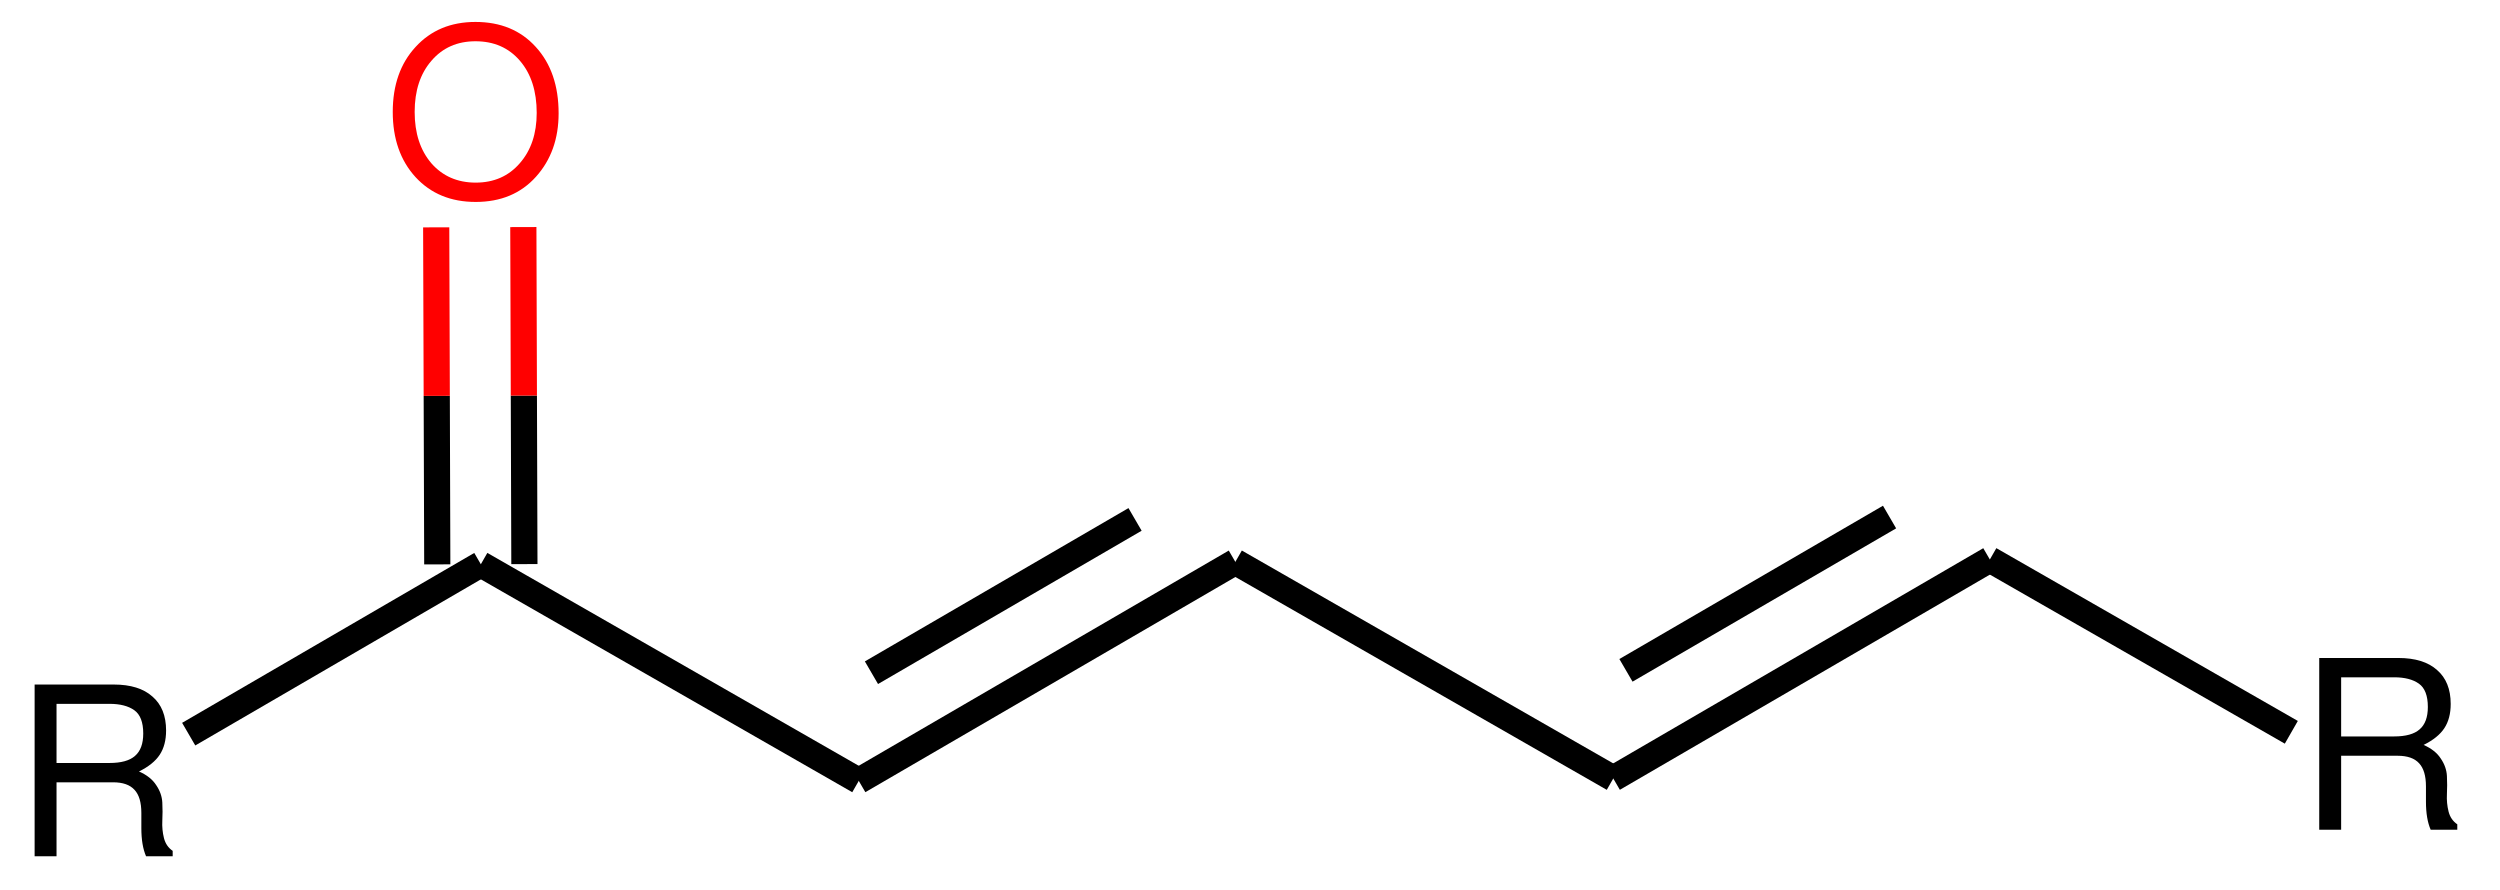 <?xml version="1.0" encoding="UTF-8" standalone="no"?>
<svg
   version="1.1"
   this_is_garbage="http://www.w3.org/2000/svg"
   xml:space="preserve"
   width="191"
   height="68"
   viewBox="0 0 191 68"
   id="svg34"
   sodipodi:docname="Butadienyl_Carbonyl.svg"
   inkscape:version="1.2.1 (9c6d41e410, 2022-07-14)"
   xmlns:inkscape="http://www.inkscape.org/namespaces/inkscape"
   xmlns:sodipodi="http://sodipodi.sourceforge.net/DTD/sodipodi-0.dtd"
   xmlns="http://www.w3.org/2000/svg"
   xmlns:svg="http://www.w3.org/2000/svg"><defs
   id="defs38" /><sodipodi:namedview
   id="namedview36"
   pagecolor="#ffffff"
   bordercolor="#000000"
   borderopacity="0.25"
   inkscape:showpageshadow="2"
   inkscape:pageopacity="0.0"
   inkscape:pagecheckerboard="0"
   inkscape:deskcolor="#d1d1d1"
   showgrid="false"
   inkscape:zoom="6.55"
   inkscape:cx="100"
   inkscape:cy="60.076336"
   inkscape:window-width="2560"
   inkscape:window-height="1361"
   inkscape:window-x="2391"
   inkscape:window-y="-9"
   inkscape:window-maximized="1"
   inkscape:current-layer="svg34" />
<!-- END OF HEADER -->

<path
   class="bond-0"
   d="M 14.416,56.089 36.736,43.109"
   style="fill:none;fill-rule:evenodd;stroke:#000000;stroke-width:2px;stroke-linecap:butt;stroke-linejoin:miter;stroke-opacity:1"
   id="path4" />
<path
   class="bond-1"
   d="m 40.064,43.098 -0.041,-12.875"
   style="fill:none;fill-rule:evenodd;stroke:#000000;stroke-width:2px;stroke-linecap:butt;stroke-linejoin:miter;stroke-opacity:1"
   id="path6" />
<path
   class="bond-1"
   d="M 40.023,30.223 39.983,17.348"
   style="fill:none;fill-rule:evenodd;stroke:#ff0000;stroke-width:2px;stroke-linecap:butt;stroke-linejoin:miter;stroke-opacity:1"
   id="path8" />
<path
   class="bond-1"
   d="m 33.408,43.119 -0.041,-12.875"
   style="fill:none;fill-rule:evenodd;stroke:#000000;stroke-width:2px;stroke-linecap:butt;stroke-linejoin:miter;stroke-opacity:1"
   id="path10" />
<path
   class="bond-1"
   d="M 33.367,30.244 33.326,17.369"
   style="fill:none;fill-rule:evenodd;stroke:#ff0000;stroke-width:2px;stroke-linecap:butt;stroke-linejoin:miter;stroke-opacity:1"
   id="path12" />
<path
   class="bond-2"
   d="M 36.736,43.109 65.61,59.658"
   style="fill:none;fill-rule:evenodd;stroke:#000000;stroke-width:2px;stroke-linecap:butt;stroke-linejoin:miter;stroke-opacity:1"
   id="path14" />
<path
   class="bond-3"
   d="M 65.61,59.658 94.38,42.927"
   style="fill:none;fill-rule:evenodd;stroke:#000000;stroke-width:2px;stroke-linecap:butt;stroke-linejoin:miter;stroke-opacity:1"
   id="path16" />
<path
   class="bond-3"
   d="M 66.579,51.395 86.718,39.683"
   style="fill:none;fill-rule:evenodd;stroke:#000000;stroke-width:2px;stroke-linecap:butt;stroke-linejoin:miter;stroke-opacity:1"
   id="path18" />
<path
   class="bond-4"
   d="m 94.38,42.927 28.874,16.55"
   style="fill:none;fill-rule:evenodd;stroke:#000000;stroke-width:2px;stroke-linecap:butt;stroke-linejoin:miter;stroke-opacity:1"
   id="path20" />
<path
   class="bond-5"
   d="M 123.254,59.477 152.024,42.746"
   style="fill:none;fill-rule:evenodd;stroke:#000000;stroke-width:2px;stroke-linecap:butt;stroke-linejoin:miter;stroke-opacity:1"
   id="path22" />
<path
   class="bond-5"
   d="M 124.223,51.214 144.362,39.502"
   style="fill:none;fill-rule:evenodd;stroke:#000000;stroke-width:2px;stroke-linecap:butt;stroke-linejoin:miter;stroke-opacity:1"
   id="path24" />
<path
   class="bond-6"
   d="M 152.024,42.746 175.057,55.948"
   style="fill:none;fill-rule:evenodd;stroke:#000000;stroke-width:2px;stroke-linecap:butt;stroke-linejoin:miter;stroke-opacity:1"
   id="path26" />
<path
   class="atom-0"
   d="m 185.163,56.912 q 0.9,0.396 1.314,1.044 0.432,0.63 0.468,1.332 0.036,0.702 0,1.386 -0.036,0.684 0.126,1.332 0.162,0.63 0.666,0.972 v 0.414 h -2.034 q -0.36,-0.828 -0.36,-2.142 v -1.17 q 0,-1.206 -0.522,-1.764 -0.522,-0.576 -1.638,-0.576 h -4.32 v 5.652 h -1.674 v -13.122 h 6.048 q 1.926,0 2.952,0.918 1.044,0.9 1.044,2.592 0,1.116 -0.486,1.854 -0.486,0.738 -1.584,1.278 m 0.324,-2.898 q 0,-1.296 -0.684,-1.782 -0.684,-0.486 -1.89,-0.486 h -4.05 v 4.518 h 4.05 q 1.332,0 1.944,-0.54 0.63,-0.54 0.63,-1.71"
   fill="#000000"
   id="path28" />
<path
   class="atom-2"
   d="m 42.678,8.66 q 0,2.916 -1.728,4.842 -1.728,1.926 -4.608,1.926 -2.844,0 -4.59,-1.89 -1.746,-1.908 -1.746,-4.986 0,-3.078 1.746,-4.968 1.746,-1.908 4.572,-1.908 2.88,0 4.608,1.908 1.746,1.908 1.746,5.076 m -6.354,-5.508 q -2.088,0 -3.366,1.494 -1.278,1.476 -1.278,3.906 0,2.43 1.278,3.924 1.296,1.476 3.384,1.476 2.088,0 3.366,-1.476 1.296,-1.476 1.296,-3.852 0,-2.484 -1.278,-3.978 -1.278,-1.494 -3.402,-1.494"
   fill="#ff0000"
   id="path30" />
<path
   class="atom-7"
   d="m 10.619,58.94 q 0.9,0.396 1.314,1.044 0.432,0.63 0.468,1.332 0.036,0.702 0,1.386 -0.036,0.684 0.126,1.332 0.162,0.63 0.666,0.972 v 0.414 h -2.034 q -0.36,-0.828 -0.36,-2.142 v -1.17 q 0,-1.206 -0.522,-1.764 -0.522,-0.576 -1.638,-0.576 H 4.319 v 5.652 h -1.674 v -13.122 h 6.048 q 1.926,0 2.952,0.918 1.044,0.9 1.044,2.592 0,1.116 -0.486,1.854 -0.486,0.738 -1.584,1.278 m 0.324,-2.898 q 0,-1.296 -0.684,-1.782 -0.684,-0.486 -1.89,-0.486 H 4.319 v 4.518 h 4.05 q 1.332,0 1.944,-0.54 0.63,-0.54 0.63,-1.71"
   fill="#000000"
   id="path32" />
</svg>
